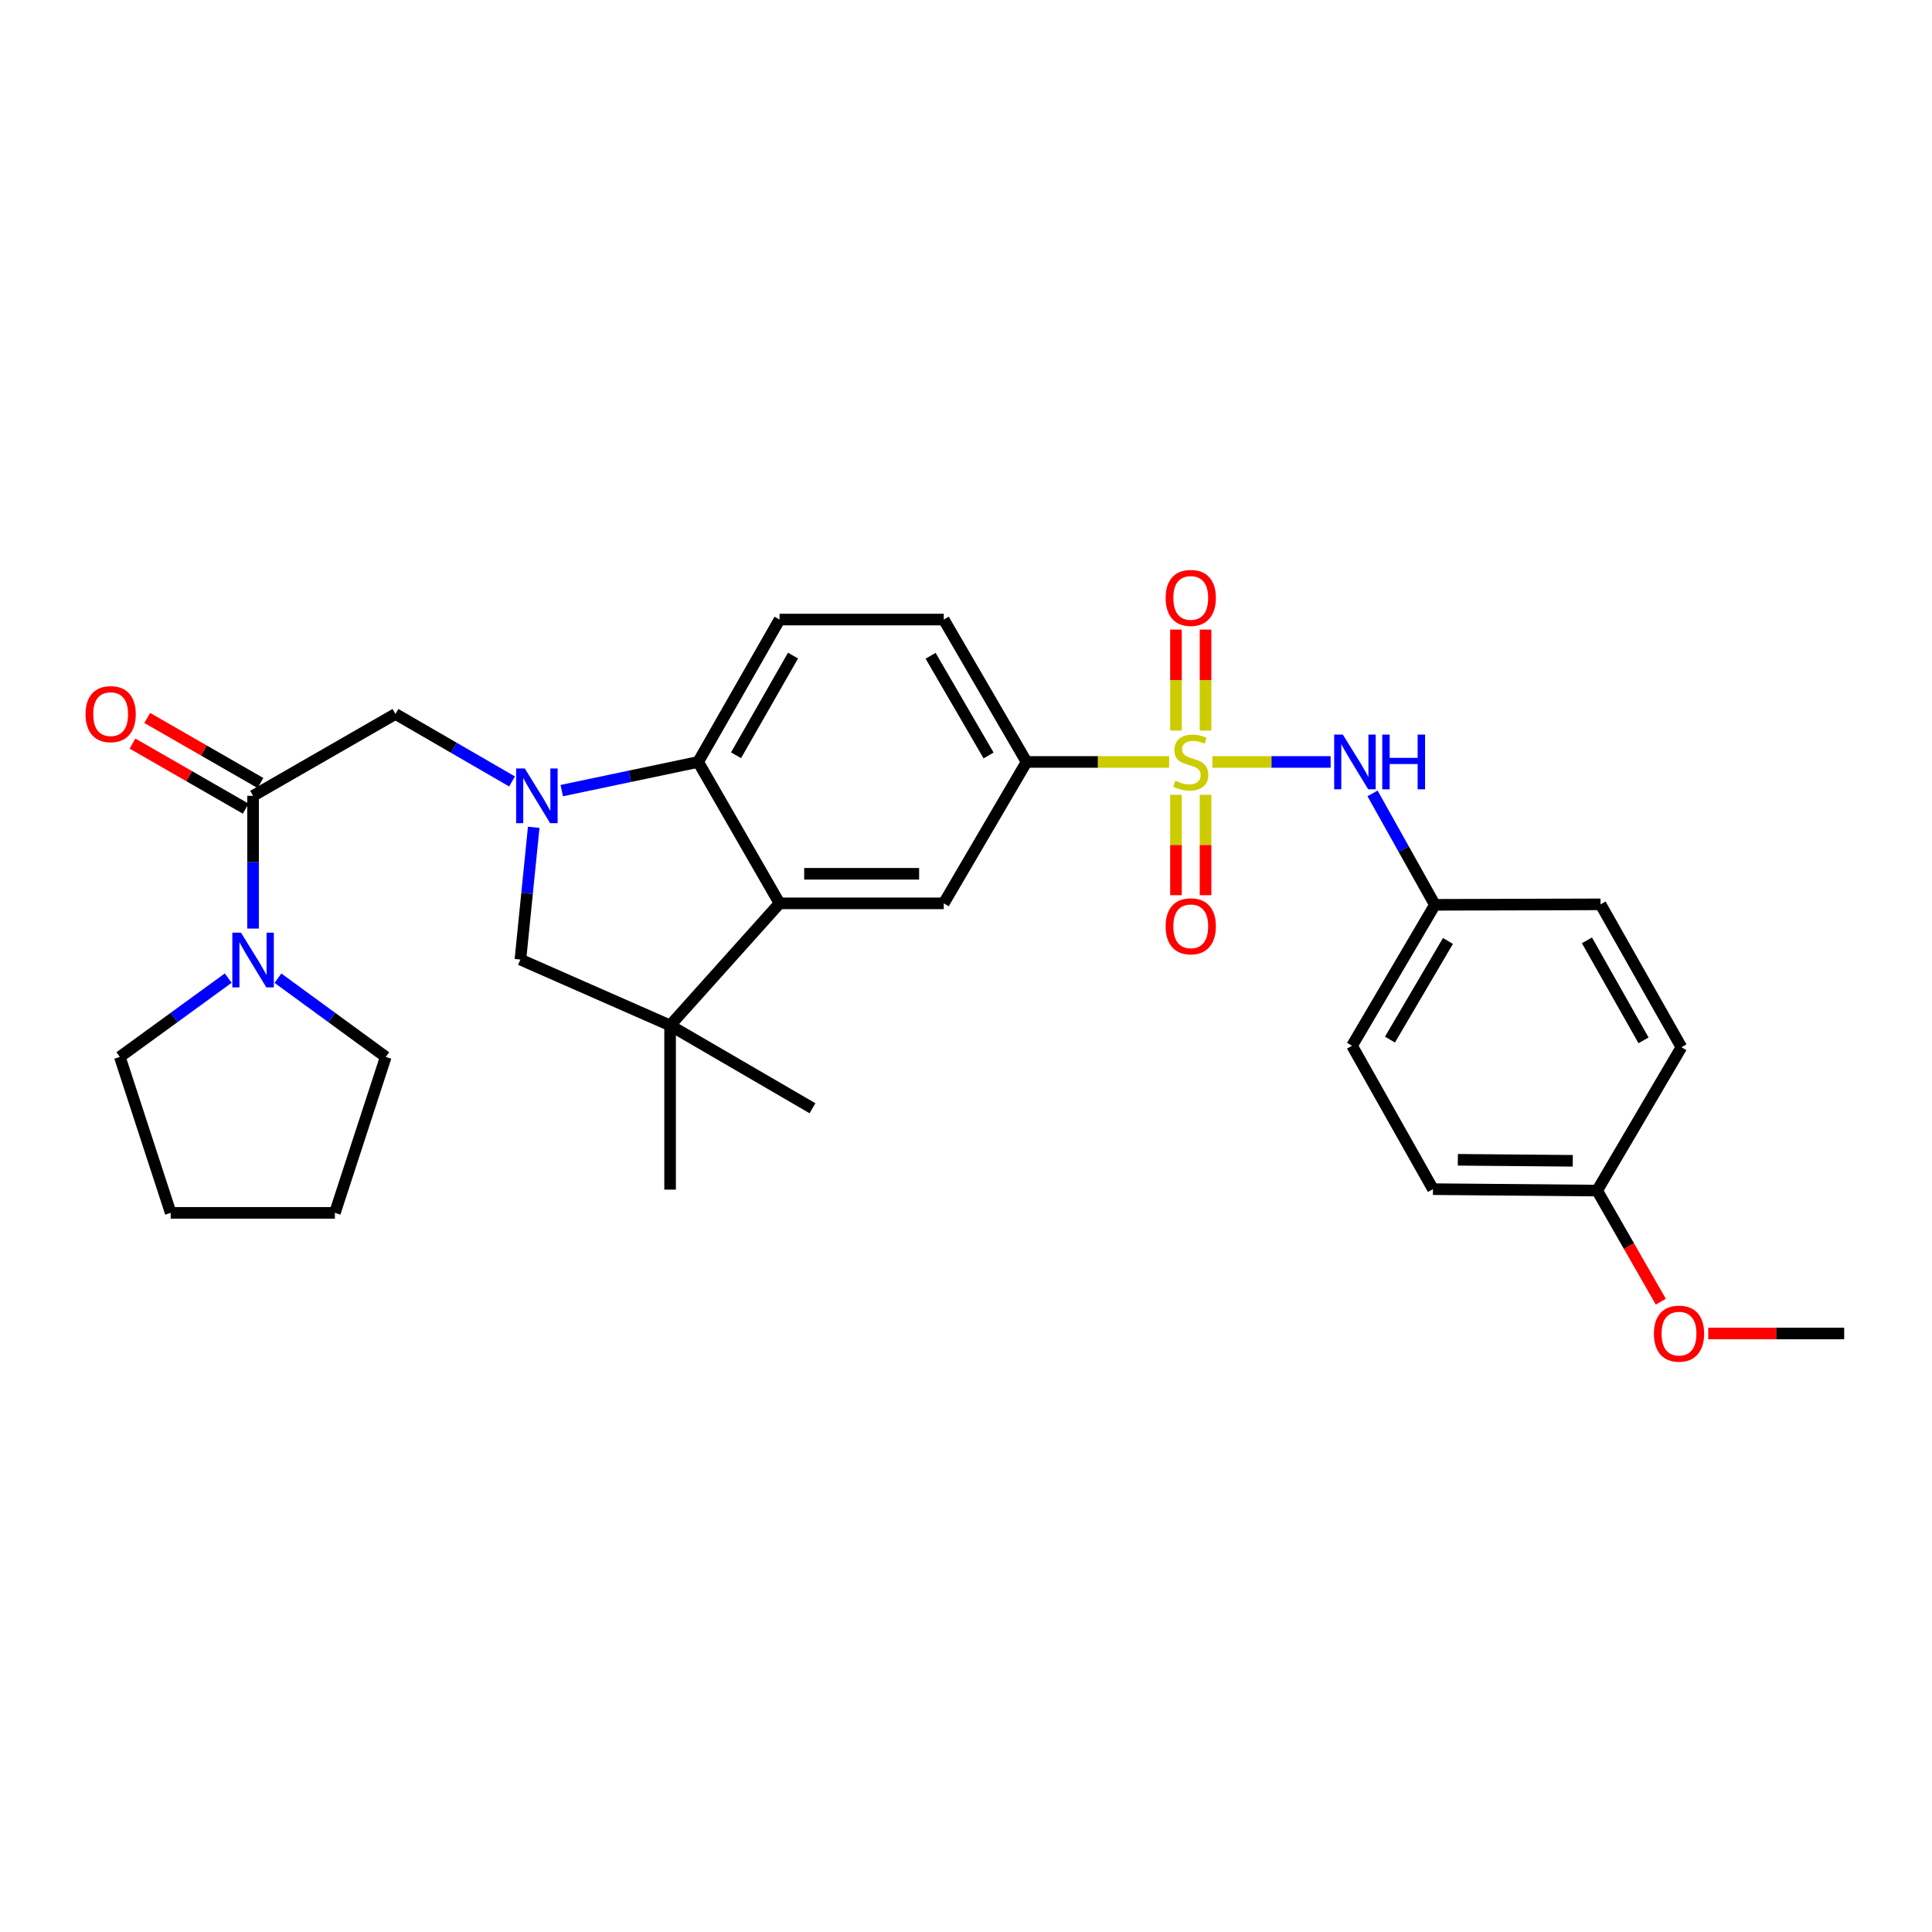 <?xml version='1.0' encoding='iso-8859-1'?>
<svg version='1.1' baseProfile='full'
              xmlns='http://www.w3.org/2000/svg'
                      xmlns:rdkit='http://www.rdkit.org/xml'
                      xmlns:xlink='http://www.w3.org/1999/xlink'
                  xml:space='preserve'
width='1000px' height='1000px' viewBox='0 0 1000 1000'>
<!-- END OF HEADER -->
<rect style='opacity:1.0;fill:#FFFFFF;stroke:none' width='1000' height='1000' x='0' y='0'> </rect>
<path class='bond-5' d='M 605.128,394.384 L 568.236,394.384' style='fill:none;fill-rule:evenodd;stroke:#CCCC00;stroke-width:6px;stroke-linecap:butt;stroke-linejoin:miter;stroke-opacity:1' />
<path class='bond-5' d='M 568.236,394.384 L 531.344,394.384' style='fill:none;fill-rule:evenodd;stroke:#000000;stroke-width:6px;stroke-linecap:butt;stroke-linejoin:miter;stroke-opacity:1' />
<path class='bond-6' d='M 627.537,394.384 L 658.133,394.384' style='fill:none;fill-rule:evenodd;stroke:#CCCC00;stroke-width:6px;stroke-linecap:butt;stroke-linejoin:miter;stroke-opacity:1' />
<path class='bond-6' d='M 658.133,394.384 L 688.729,394.384' style='fill:none;fill-rule:evenodd;stroke:#0000FF;stroke-width:6px;stroke-linecap:butt;stroke-linejoin:miter;stroke-opacity:1' />
<path class='bond-11' d='M 623.986,378.14 L 623.986,352.007' style='fill:none;fill-rule:evenodd;stroke:#CCCC00;stroke-width:6px;stroke-linecap:butt;stroke-linejoin:miter;stroke-opacity:1' />
<path class='bond-11' d='M 623.986,352.007 L 623.986,325.874' style='fill:none;fill-rule:evenodd;stroke:#FF0000;stroke-width:6px;stroke-linecap:butt;stroke-linejoin:miter;stroke-opacity:1' />
<path class='bond-11' d='M 608.679,378.14 L 608.679,352.007' style='fill:none;fill-rule:evenodd;stroke:#CCCC00;stroke-width:6px;stroke-linecap:butt;stroke-linejoin:miter;stroke-opacity:1' />
<path class='bond-11' d='M 608.679,352.007 L 608.679,325.874' style='fill:none;fill-rule:evenodd;stroke:#FF0000;stroke-width:6px;stroke-linecap:butt;stroke-linejoin:miter;stroke-opacity:1' />
<path class='bond-12' d='M 608.679,411.389 L 608.679,437.371' style='fill:none;fill-rule:evenodd;stroke:#CCCC00;stroke-width:6px;stroke-linecap:butt;stroke-linejoin:miter;stroke-opacity:1' />
<path class='bond-12' d='M 608.679,437.371 L 608.679,463.354' style='fill:none;fill-rule:evenodd;stroke:#FF0000;stroke-width:6px;stroke-linecap:butt;stroke-linejoin:miter;stroke-opacity:1' />
<path class='bond-12' d='M 623.986,411.389 L 623.986,437.371' style='fill:none;fill-rule:evenodd;stroke:#CCCC00;stroke-width:6px;stroke-linecap:butt;stroke-linejoin:miter;stroke-opacity:1' />
<path class='bond-12' d='M 623.986,437.371 L 623.986,463.354' style='fill:none;fill-rule:evenodd;stroke:#FF0000;stroke-width:6px;stroke-linecap:butt;stroke-linejoin:miter;stroke-opacity:1' />
<path class='bond-0' d='M 290.763,409.216 L 326.064,401.8' style='fill:none;fill-rule:evenodd;stroke:#0000FF;stroke-width:6px;stroke-linecap:butt;stroke-linejoin:miter;stroke-opacity:1' />
<path class='bond-0' d='M 326.064,401.8 L 361.366,394.384' style='fill:none;fill-rule:evenodd;stroke:#000000;stroke-width:6px;stroke-linecap:butt;stroke-linejoin:miter;stroke-opacity:1' />
<path class='bond-9' d='M 265.036,404.48 L 234.862,387.016' style='fill:none;fill-rule:evenodd;stroke:#0000FF;stroke-width:6px;stroke-linecap:butt;stroke-linejoin:miter;stroke-opacity:1' />
<path class='bond-9' d='M 234.862,387.016 L 204.688,369.553' style='fill:none;fill-rule:evenodd;stroke:#000000;stroke-width:6px;stroke-linecap:butt;stroke-linejoin:miter;stroke-opacity:1' />
<path class='bond-32' d='M 276.251,428.209 L 272.806,462.44' style='fill:none;fill-rule:evenodd;stroke:#0000FF;stroke-width:6px;stroke-linecap:butt;stroke-linejoin:miter;stroke-opacity:1' />
<path class='bond-32' d='M 272.806,462.44 L 269.361,496.671' style='fill:none;fill-rule:evenodd;stroke:#000000;stroke-width:6px;stroke-linecap:butt;stroke-linejoin:miter;stroke-opacity:1' />
<path class='bond-1' d='M 403.494,467.578 L 488.483,467.578' style='fill:none;fill-rule:evenodd;stroke:#000000;stroke-width:6px;stroke-linecap:butt;stroke-linejoin:miter;stroke-opacity:1' />
<path class='bond-1' d='M 416.243,452.271 L 475.735,452.271' style='fill:none;fill-rule:evenodd;stroke:#000000;stroke-width:6px;stroke-linecap:butt;stroke-linejoin:miter;stroke-opacity:1' />
<path class='bond-3' d='M 403.494,467.578 L 346.841,530.755' style='fill:none;fill-rule:evenodd;stroke:#000000;stroke-width:6px;stroke-linecap:butt;stroke-linejoin:miter;stroke-opacity:1' />
<path class='bond-31' d='M 403.494,467.578 L 361.366,394.384' style='fill:none;fill-rule:evenodd;stroke:#000000;stroke-width:6px;stroke-linecap:butt;stroke-linejoin:miter;stroke-opacity:1' />
<path class='bond-2' d='M 361.366,394.384 L 403.494,320.68' style='fill:none;fill-rule:evenodd;stroke:#000000;stroke-width:6px;stroke-linecap:butt;stroke-linejoin:miter;stroke-opacity:1' />
<path class='bond-2' d='M 380.974,390.925 L 410.464,339.332' style='fill:none;fill-rule:evenodd;stroke:#000000;stroke-width:6px;stroke-linecap:butt;stroke-linejoin:miter;stroke-opacity:1' />
<path class='bond-8' d='M 346.841,530.755 L 269.361,496.671' style='fill:none;fill-rule:evenodd;stroke:#000000;stroke-width:6px;stroke-linecap:butt;stroke-linejoin:miter;stroke-opacity:1' />
<path class='bond-20' d='M 346.841,530.755 L 346.841,615.744' style='fill:none;fill-rule:evenodd;stroke:#000000;stroke-width:6px;stroke-linecap:butt;stroke-linejoin:miter;stroke-opacity:1' />
<path class='bond-21' d='M 346.841,530.755 L 420.545,573.632' style='fill:none;fill-rule:evenodd;stroke:#000000;stroke-width:6px;stroke-linecap:butt;stroke-linejoin:miter;stroke-opacity:1' />
<path class='bond-4' d='M 130.992,411.92 L 204.688,369.553' style='fill:none;fill-rule:evenodd;stroke:#000000;stroke-width:6px;stroke-linecap:butt;stroke-linejoin:miter;stroke-opacity:1' />
<path class='bond-10' d='M 130.992,411.92 L 130.992,446.272' style='fill:none;fill-rule:evenodd;stroke:#000000;stroke-width:6px;stroke-linecap:butt;stroke-linejoin:miter;stroke-opacity:1' />
<path class='bond-10' d='M 130.992,446.272 L 130.992,480.624' style='fill:none;fill-rule:evenodd;stroke:#0000FF;stroke-width:6px;stroke-linecap:butt;stroke-linejoin:miter;stroke-opacity:1' />
<path class='bond-15' d='M 134.806,405.284 L 105.508,388.447' style='fill:none;fill-rule:evenodd;stroke:#000000;stroke-width:6px;stroke-linecap:butt;stroke-linejoin:miter;stroke-opacity:1' />
<path class='bond-15' d='M 105.508,388.447 L 76.21,371.609' style='fill:none;fill-rule:evenodd;stroke:#FF0000;stroke-width:6px;stroke-linecap:butt;stroke-linejoin:miter;stroke-opacity:1' />
<path class='bond-15' d='M 127.178,418.555 L 97.881,401.718' style='fill:none;fill-rule:evenodd;stroke:#000000;stroke-width:6px;stroke-linecap:butt;stroke-linejoin:miter;stroke-opacity:1' />
<path class='bond-15' d='M 97.881,401.718 L 68.583,384.881' style='fill:none;fill-rule:evenodd;stroke:#FF0000;stroke-width:6px;stroke-linecap:butt;stroke-linejoin:miter;stroke-opacity:1' />
<path class='bond-7' d='M 531.344,394.384 L 488.483,467.578' style='fill:none;fill-rule:evenodd;stroke:#000000;stroke-width:6px;stroke-linecap:butt;stroke-linejoin:miter;stroke-opacity:1' />
<path class='bond-14' d='M 531.344,394.384 L 488.483,320.68' style='fill:none;fill-rule:evenodd;stroke:#000000;stroke-width:6px;stroke-linecap:butt;stroke-linejoin:miter;stroke-opacity:1' />
<path class='bond-14' d='M 511.682,391.024 L 481.68,339.431' style='fill:none;fill-rule:evenodd;stroke:#000000;stroke-width:6px;stroke-linecap:butt;stroke-linejoin:miter;stroke-opacity:1' />
<path class='bond-16' d='M 710.422,410.663 L 726.558,439.499' style='fill:none;fill-rule:evenodd;stroke:#0000FF;stroke-width:6px;stroke-linecap:butt;stroke-linejoin:miter;stroke-opacity:1' />
<path class='bond-16' d='M 726.558,439.499 L 742.694,468.335' style='fill:none;fill-rule:evenodd;stroke:#000000;stroke-width:6px;stroke-linecap:butt;stroke-linejoin:miter;stroke-opacity:1' />
<path class='bond-24' d='M 143.858,506.306 L 171.76,526.686' style='fill:none;fill-rule:evenodd;stroke:#0000FF;stroke-width:6px;stroke-linecap:butt;stroke-linejoin:miter;stroke-opacity:1' />
<path class='bond-24' d='M 171.76,526.686 L 199.662,547.065' style='fill:none;fill-rule:evenodd;stroke:#000000;stroke-width:6px;stroke-linecap:butt;stroke-linejoin:miter;stroke-opacity:1' />
<path class='bond-25' d='M 118.12,506.27 L 90.072,526.668' style='fill:none;fill-rule:evenodd;stroke:#0000FF;stroke-width:6px;stroke-linecap:butt;stroke-linejoin:miter;stroke-opacity:1' />
<path class='bond-25' d='M 90.072,526.668 L 62.025,547.065' style='fill:none;fill-rule:evenodd;stroke:#000000;stroke-width:6px;stroke-linecap:butt;stroke-linejoin:miter;stroke-opacity:1' />
<path class='bond-13' d='M 403.494,320.68 L 488.483,320.68' style='fill:none;fill-rule:evenodd;stroke:#000000;stroke-width:6px;stroke-linecap:butt;stroke-linejoin:miter;stroke-opacity:1' />
<path class='bond-18' d='M 742.694,468.335 L 828.44,468.089' style='fill:none;fill-rule:evenodd;stroke:#000000;stroke-width:6px;stroke-linecap:butt;stroke-linejoin:miter;stroke-opacity:1' />
<path class='bond-19' d='M 742.694,468.335 L 699.816,541.283' style='fill:none;fill-rule:evenodd;stroke:#000000;stroke-width:6px;stroke-linecap:butt;stroke-linejoin:miter;stroke-opacity:1' />
<path class='bond-19' d='M 749.458,487.034 L 719.444,538.097' style='fill:none;fill-rule:evenodd;stroke:#000000;stroke-width:6px;stroke-linecap:butt;stroke-linejoin:miter;stroke-opacity:1' />
<path class='bond-17' d='M 826.679,616.245 L 741.699,615.506' style='fill:none;fill-rule:evenodd;stroke:#000000;stroke-width:6px;stroke-linecap:butt;stroke-linejoin:miter;stroke-opacity:1' />
<path class='bond-17' d='M 814.065,600.828 L 754.579,600.31' style='fill:none;fill-rule:evenodd;stroke:#000000;stroke-width:6px;stroke-linecap:butt;stroke-linejoin:miter;stroke-opacity:1' />
<path class='bond-26' d='M 826.679,616.245 L 843.154,645' style='fill:none;fill-rule:evenodd;stroke:#000000;stroke-width:6px;stroke-linecap:butt;stroke-linejoin:miter;stroke-opacity:1' />
<path class='bond-26' d='M 843.154,645 L 859.629,673.754' style='fill:none;fill-rule:evenodd;stroke:#FF0000;stroke-width:6px;stroke-linecap:butt;stroke-linejoin:miter;stroke-opacity:1' />
<path class='bond-30' d='M 826.679,616.245 L 870.296,542.039' style='fill:none;fill-rule:evenodd;stroke:#000000;stroke-width:6px;stroke-linecap:butt;stroke-linejoin:miter;stroke-opacity:1' />
<path class='bond-23' d='M 828.44,468.089 L 870.296,542.039' style='fill:none;fill-rule:evenodd;stroke:#000000;stroke-width:6px;stroke-linecap:butt;stroke-linejoin:miter;stroke-opacity:1' />
<path class='bond-23' d='M 821.397,486.721 L 850.696,538.487' style='fill:none;fill-rule:evenodd;stroke:#000000;stroke-width:6px;stroke-linecap:butt;stroke-linejoin:miter;stroke-opacity:1' />
<path class='bond-22' d='M 699.816,541.283 L 741.699,615.506' style='fill:none;fill-rule:evenodd;stroke:#000000;stroke-width:6px;stroke-linecap:butt;stroke-linejoin:miter;stroke-opacity:1' />
<path class='bond-28' d='M 199.662,547.065 L 173.342,627.777' style='fill:none;fill-rule:evenodd;stroke:#000000;stroke-width:6px;stroke-linecap:butt;stroke-linejoin:miter;stroke-opacity:1' />
<path class='bond-29' d='M 62.025,547.065 L 88.353,627.777' style='fill:none;fill-rule:evenodd;stroke:#000000;stroke-width:6px;stroke-linecap:butt;stroke-linejoin:miter;stroke-opacity:1' />
<path class='bond-27' d='M 884.192,690.205 L 919.369,690.205' style='fill:none;fill-rule:evenodd;stroke:#FF0000;stroke-width:6px;stroke-linecap:butt;stroke-linejoin:miter;stroke-opacity:1' />
<path class='bond-27' d='M 919.369,690.205 L 954.545,690.205' style='fill:none;fill-rule:evenodd;stroke:#000000;stroke-width:6px;stroke-linecap:butt;stroke-linejoin:miter;stroke-opacity:1' />
<path class='bond-33' d='M 173.342,627.777 L 88.353,627.777' style='fill:none;fill-rule:evenodd;stroke:#000000;stroke-width:6px;stroke-linecap:butt;stroke-linejoin:miter;stroke-opacity:1' />
<path  class='atom-0' d='M 608.333 404.104
Q 608.653 404.224, 609.973 404.784
Q 611.293 405.344, 612.733 405.704
Q 614.213 406.024, 615.653 406.024
Q 618.333 406.024, 619.893 404.744
Q 621.453 403.424, 621.453 401.144
Q 621.453 399.584, 620.653 398.624
Q 619.893 397.664, 618.693 397.144
Q 617.493 396.624, 615.493 396.024
Q 612.973 395.264, 611.453 394.544
Q 609.973 393.824, 608.893 392.304
Q 607.853 390.784, 607.853 388.224
Q 607.853 384.664, 610.253 382.464
Q 612.693 380.264, 617.493 380.264
Q 620.773 380.264, 624.493 381.824
L 623.573 384.904
Q 620.173 383.504, 617.613 383.504
Q 614.853 383.504, 613.333 384.664
Q 611.813 385.784, 611.853 387.744
Q 611.853 389.264, 612.613 390.184
Q 613.413 391.104, 614.533 391.624
Q 615.693 392.144, 617.613 392.744
Q 620.173 393.544, 621.693 394.344
Q 623.213 395.144, 624.293 396.784
Q 625.413 398.384, 625.413 401.144
Q 625.413 405.064, 622.773 407.184
Q 620.173 409.264, 615.813 409.264
Q 613.293 409.264, 611.373 408.704
Q 609.493 408.184, 607.253 407.264
L 608.333 404.104
' fill='#CCCC00'/>
<path  class='atom-1' d='M 271.63 397.76
L 280.91 412.76
Q 281.83 414.24, 283.31 416.92
Q 284.79 419.6, 284.87 419.76
L 284.87 397.76
L 288.63 397.76
L 288.63 426.08
L 284.75 426.08
L 274.79 409.68
Q 273.63 407.76, 272.39 405.56
Q 271.19 403.36, 270.83 402.68
L 270.83 426.08
L 267.15 426.08
L 267.15 397.76
L 271.63 397.76
' fill='#0000FF'/>
<path  class='atom-7' d='M 695.053 380.224
L 704.333 395.224
Q 705.253 396.704, 706.733 399.384
Q 708.213 402.064, 708.293 402.224
L 708.293 380.224
L 712.053 380.224
L 712.053 408.544
L 708.173 408.544
L 698.213 392.144
Q 697.053 390.224, 695.813 388.024
Q 694.613 385.824, 694.253 385.144
L 694.253 408.544
L 690.573 408.544
L 690.573 380.224
L 695.053 380.224
' fill='#0000FF'/>
<path  class='atom-7' d='M 715.453 380.224
L 719.293 380.224
L 719.293 392.264
L 733.773 392.264
L 733.773 380.224
L 737.613 380.224
L 737.613 408.544
L 733.773 408.544
L 733.773 395.464
L 719.293 395.464
L 719.293 408.544
L 715.453 408.544
L 715.453 380.224
' fill='#0000FF'/>
<path  class='atom-11' d='M 124.732 482.749
L 134.012 497.749
Q 134.932 499.229, 136.412 501.909
Q 137.892 504.589, 137.972 504.749
L 137.972 482.749
L 141.732 482.749
L 141.732 511.069
L 137.852 511.069
L 127.892 494.669
Q 126.732 492.749, 125.492 490.549
Q 124.292 488.349, 123.932 487.669
L 123.932 511.069
L 120.252 511.069
L 120.252 482.749
L 124.732 482.749
' fill='#0000FF'/>
<path  class='atom-12' d='M 603.333 309.475
Q 603.333 302.675, 606.693 298.875
Q 610.053 295.075, 616.333 295.075
Q 622.613 295.075, 625.973 298.875
Q 629.333 302.675, 629.333 309.475
Q 629.333 316.355, 625.933 320.275
Q 622.533 324.155, 616.333 324.155
Q 610.093 324.155, 606.693 320.275
Q 603.333 316.395, 603.333 309.475
M 616.333 320.955
Q 620.653 320.955, 622.973 318.075
Q 625.333 315.155, 625.333 309.475
Q 625.333 303.915, 622.973 301.115
Q 620.653 298.275, 616.333 298.275
Q 612.013 298.275, 609.653 301.075
Q 607.333 303.875, 607.333 309.475
Q 607.333 315.195, 609.653 318.075
Q 612.013 320.955, 616.333 320.955
' fill='#FF0000'/>
<path  class='atom-13' d='M 603.333 479.453
Q 603.333 472.653, 606.693 468.853
Q 610.053 465.053, 616.333 465.053
Q 622.613 465.053, 625.973 468.853
Q 629.333 472.653, 629.333 479.453
Q 629.333 486.333, 625.933 490.253
Q 622.533 494.133, 616.333 494.133
Q 610.093 494.133, 606.693 490.253
Q 603.333 486.373, 603.333 479.453
M 616.333 490.933
Q 620.653 490.933, 622.973 488.053
Q 625.333 485.133, 625.333 479.453
Q 625.333 473.893, 622.973 471.093
Q 620.653 468.253, 616.333 468.253
Q 612.013 468.253, 609.653 471.053
Q 607.333 473.853, 607.333 479.453
Q 607.333 485.173, 609.653 488.053
Q 612.013 490.933, 616.333 490.933
' fill='#FF0000'/>
<path  class='atom-16' d='M 44.271 369.633
Q 44.271 362.833, 47.631 359.033
Q 50.991 355.233, 57.271 355.233
Q 63.551 355.233, 66.911 359.033
Q 70.271 362.833, 70.271 369.633
Q 70.271 376.513, 66.871 380.433
Q 63.471 384.313, 57.271 384.313
Q 51.031 384.313, 47.631 380.433
Q 44.271 376.553, 44.271 369.633
M 57.271 381.113
Q 61.591 381.113, 63.911 378.233
Q 66.271 375.313, 66.271 369.633
Q 66.271 364.073, 63.911 361.273
Q 61.591 358.433, 57.271 358.433
Q 52.951 358.433, 50.591 361.233
Q 48.271 364.033, 48.271 369.633
Q 48.271 375.353, 50.591 378.233
Q 52.951 381.113, 57.271 381.113
' fill='#FF0000'/>
<path  class='atom-27' d='M 856.055 690.285
Q 856.055 683.485, 859.415 679.685
Q 862.775 675.885, 869.055 675.885
Q 875.335 675.885, 878.695 679.685
Q 882.055 683.485, 882.055 690.285
Q 882.055 697.165, 878.655 701.085
Q 875.255 704.965, 869.055 704.965
Q 862.815 704.965, 859.415 701.085
Q 856.055 697.205, 856.055 690.285
M 869.055 701.765
Q 873.375 701.765, 875.695 698.885
Q 878.055 695.965, 878.055 690.285
Q 878.055 684.725, 875.695 681.925
Q 873.375 679.085, 869.055 679.085
Q 864.735 679.085, 862.375 681.885
Q 860.055 684.685, 860.055 690.285
Q 860.055 696.005, 862.375 698.885
Q 864.735 701.765, 869.055 701.765
' fill='#FF0000'/>
</svg>

